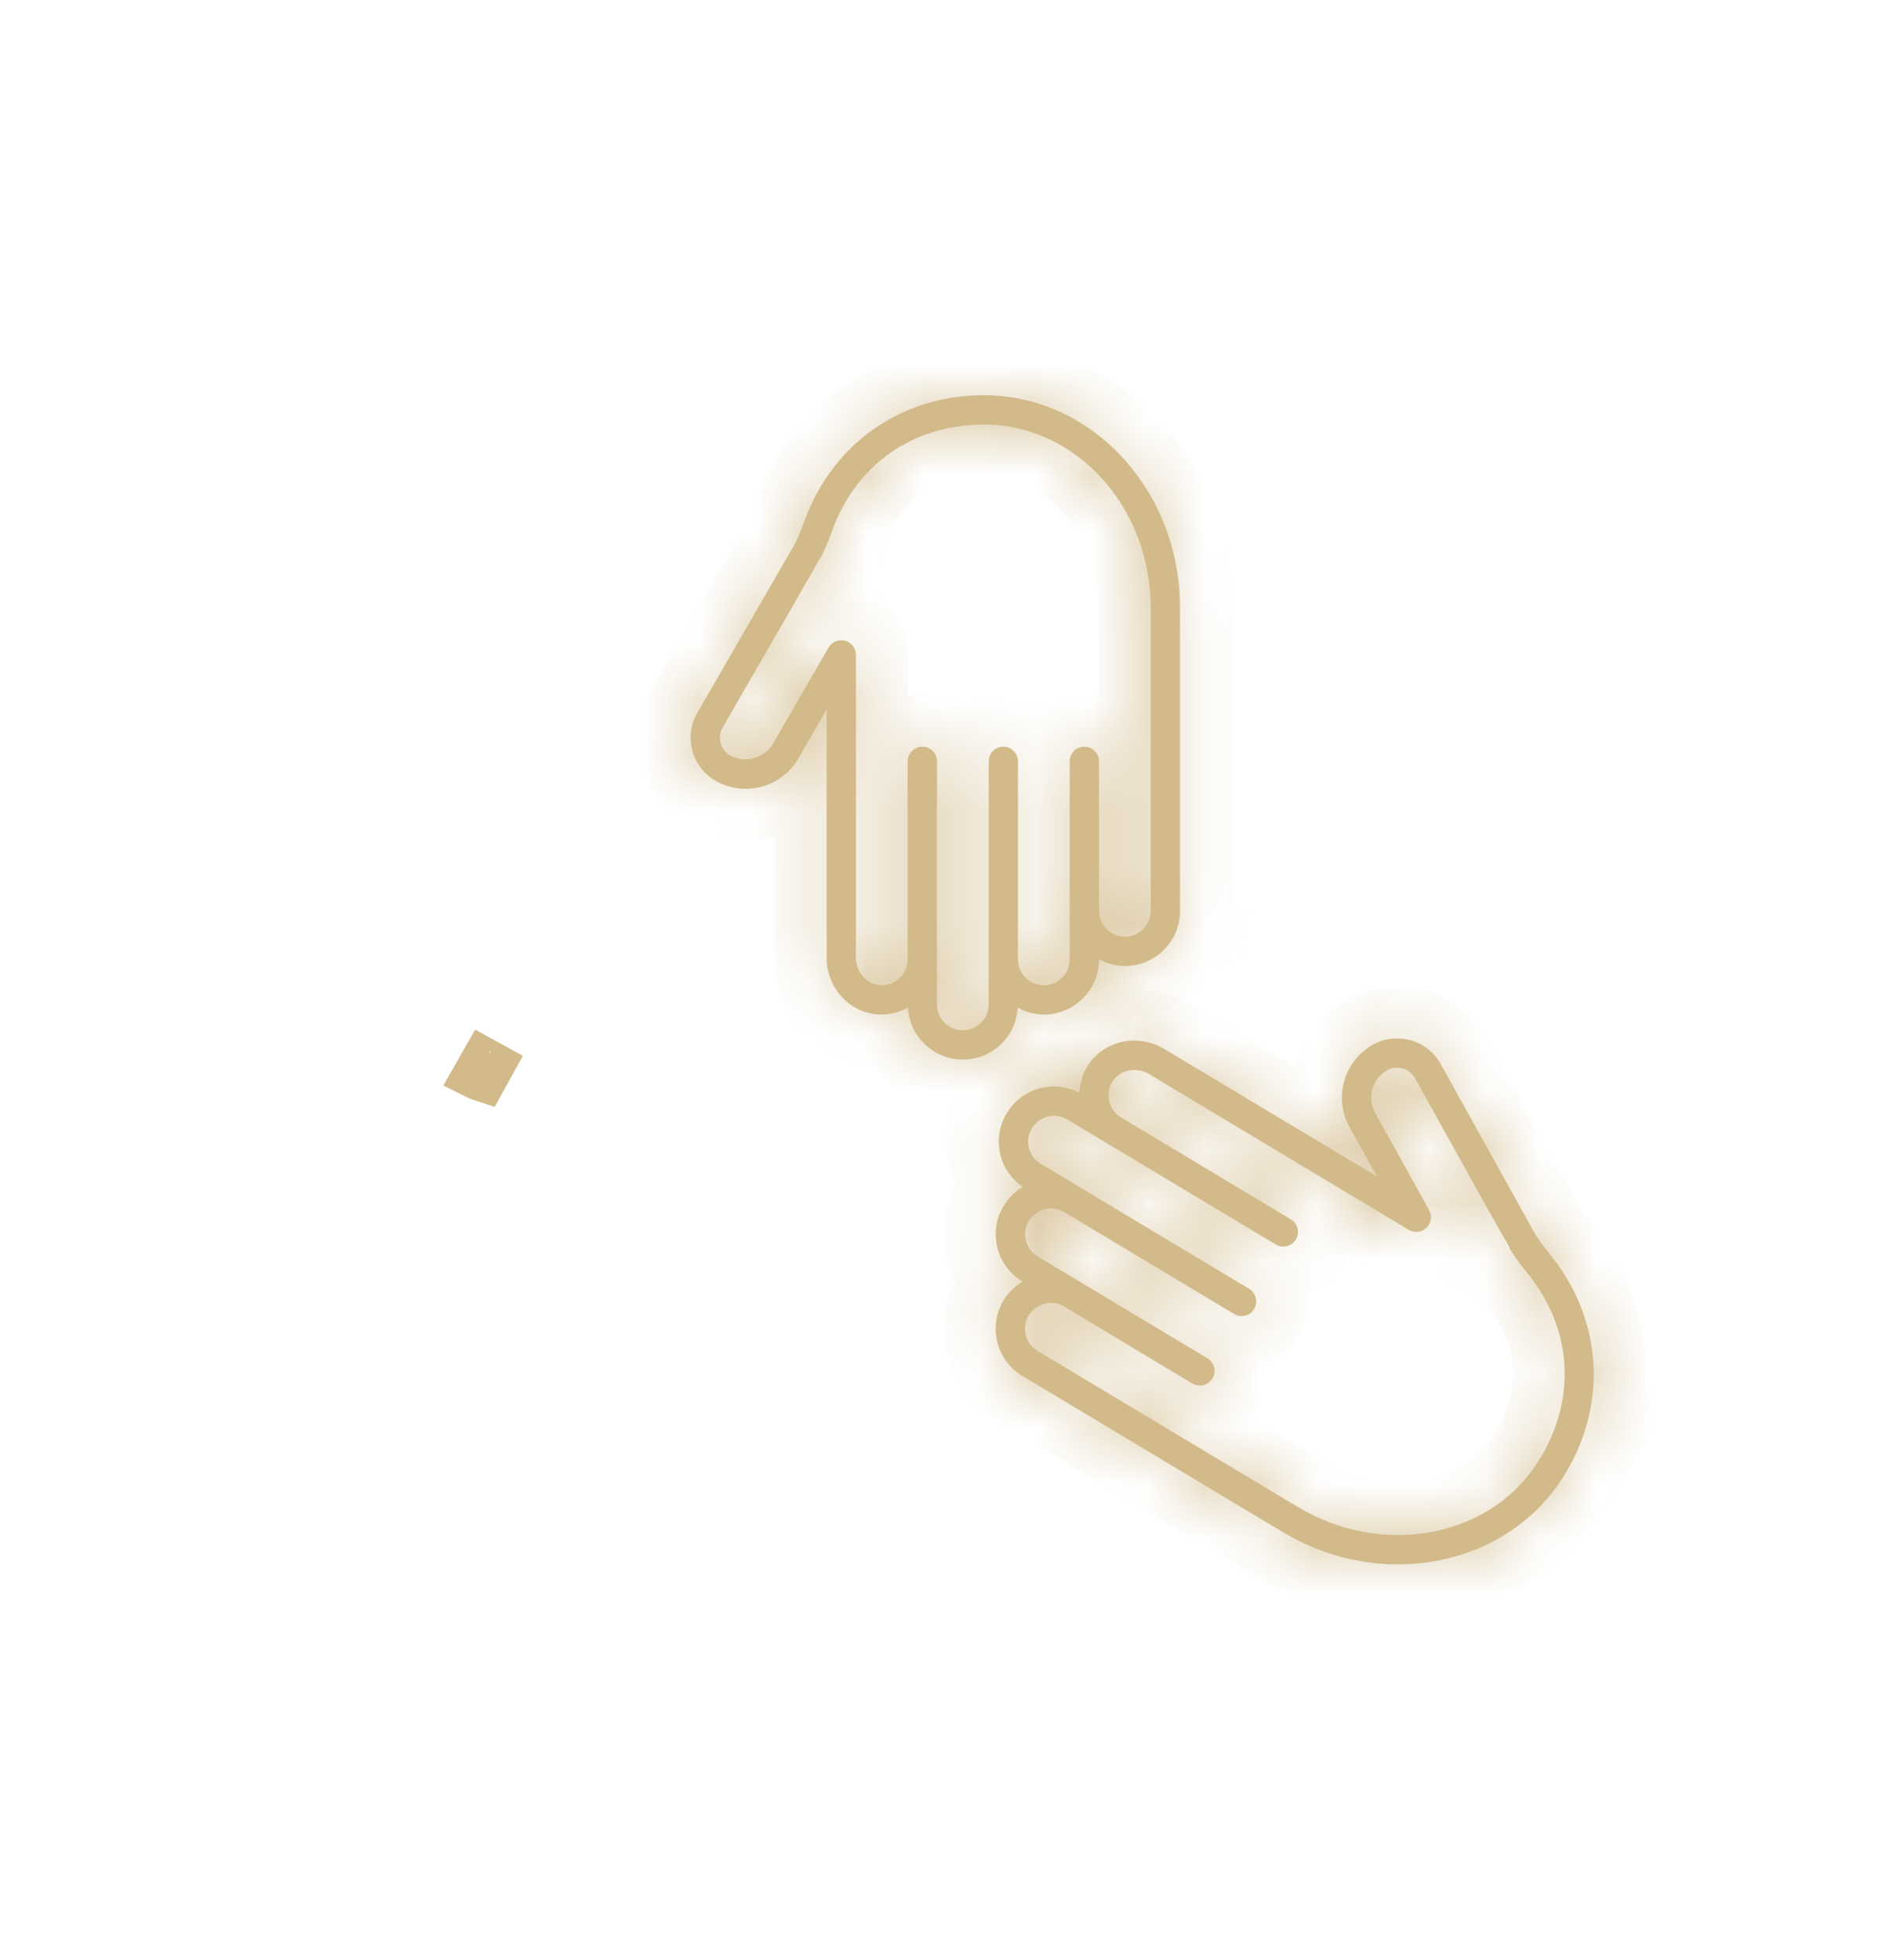 <svg width="34" height="35" viewBox="0 0 34 35" fill="none" xmlns="http://www.w3.org/2000/svg">
<mask id="path-1-inside-1_1083_235" fill="white">
<path d="M20.087 17.253C19.919 17.253 19.763 17.207 19.625 17.133V17.134C19.625 17.398 19.523 17.646 19.337 17.831C19.151 18.017 18.903 18.12 18.64 18.12C18.47 18.12 18.312 18.073 18.172 17.996C18.158 18.238 18.062 18.463 17.89 18.635C17.704 18.821 17.456 18.924 17.193 18.924C16.669 18.924 16.244 18.512 16.213 17.996C16.051 18.084 15.868 18.13 15.679 18.118C15.164 18.084 14.761 17.639 14.761 17.104V12.672L14.256 13.547C14.064 13.881 13.704 14.089 13.317 14.089C13.128 14.089 12.942 14.039 12.776 13.945C12.571 13.825 12.424 13.634 12.363 13.405C12.301 13.176 12.333 12.936 12.452 12.731C12.452 12.731 14.103 9.872 14.204 9.697C14.216 9.67 14.25 9.594 14.279 9.528C14.306 9.466 14.33 9.402 14.353 9.338C14.851 7.932 16.084 7.059 17.57 7.059C19.501 7.059 21.072 8.762 21.072 10.856L21.072 16.267C21.072 16.531 20.97 16.778 20.784 16.964C20.598 17.15 20.35 17.253 20.087 17.253L20.087 17.253ZM17.57 7.583C16.293 7.583 15.274 8.304 14.846 9.513C14.819 9.59 14.79 9.666 14.757 9.741C14.661 9.958 14.661 9.958 14.633 9.989L14.63 9.986C14.495 10.24 14.095 10.934 12.905 12.993C12.856 13.078 12.843 13.176 12.868 13.269C12.893 13.363 12.954 13.442 13.038 13.491C13.298 13.64 13.654 13.544 13.802 13.285L14.796 11.565C14.855 11.463 14.975 11.412 15.09 11.443C15.205 11.474 15.284 11.578 15.284 11.696V17.104C15.284 17.36 15.477 17.58 15.714 17.595C15.85 17.602 15.977 17.557 16.073 17.461C16.16 17.374 16.208 17.259 16.208 17.135V13.598C16.208 13.453 16.325 13.336 16.47 13.336C16.614 13.336 16.732 13.453 16.732 13.598L16.731 17.939C16.731 18.193 16.938 18.4 17.193 18.4C17.317 18.4 17.433 18.352 17.52 18.266C17.607 18.178 17.655 18.062 17.655 17.939V13.598C17.655 13.453 17.772 13.336 17.916 13.336C18.061 13.336 18.178 13.453 18.178 13.598L18.178 17.094V17.135C18.178 17.389 18.385 17.596 18.64 17.596C18.764 17.596 18.879 17.548 18.967 17.461C19.054 17.374 19.102 17.258 19.102 17.135V13.598C19.102 13.453 19.219 13.336 19.364 13.336C19.508 13.336 19.625 13.453 19.625 13.598L19.625 16.267C19.625 16.522 19.832 16.729 20.087 16.729C20.21 16.729 20.326 16.681 20.413 16.594C20.5 16.507 20.548 16.391 20.548 16.267L20.548 10.856C20.548 9.051 19.212 7.583 17.57 7.583L17.57 7.583Z"/>
</mask>
<path d="M20.087 17.253C19.919 17.253 19.763 17.207 19.625 17.133V17.134C19.625 17.398 19.523 17.646 19.337 17.831C19.151 18.017 18.903 18.12 18.64 18.12C18.47 18.12 18.312 18.073 18.172 17.996C18.158 18.238 18.062 18.463 17.89 18.635C17.704 18.821 17.456 18.924 17.193 18.924C16.669 18.924 16.244 18.512 16.213 17.996C16.051 18.084 15.868 18.13 15.679 18.118C15.164 18.084 14.761 17.639 14.761 17.104V12.672L14.256 13.547C14.064 13.881 13.704 14.089 13.317 14.089C13.128 14.089 12.942 14.039 12.776 13.945C12.571 13.825 12.424 13.634 12.363 13.405C12.301 13.176 12.333 12.936 12.452 12.731C12.452 12.731 14.103 9.872 14.204 9.697C14.216 9.67 14.25 9.594 14.279 9.528C14.306 9.466 14.33 9.402 14.353 9.338C14.851 7.932 16.084 7.059 17.57 7.059C19.501 7.059 21.072 8.762 21.072 10.856L21.072 16.267C21.072 16.531 20.97 16.778 20.784 16.964C20.598 17.15 20.35 17.253 20.087 17.253L20.087 17.253ZM17.57 7.583C16.293 7.583 15.274 8.304 14.846 9.513C14.819 9.59 14.79 9.666 14.757 9.741C14.661 9.958 14.661 9.958 14.633 9.989L14.63 9.986C14.495 10.24 14.095 10.934 12.905 12.993C12.856 13.078 12.843 13.176 12.868 13.269C12.893 13.363 12.954 13.442 13.038 13.491C13.298 13.64 13.654 13.544 13.802 13.285L14.796 11.565C14.855 11.463 14.975 11.412 15.09 11.443C15.205 11.474 15.284 11.578 15.284 11.696V17.104C15.284 17.36 15.477 17.58 15.714 17.595C15.85 17.602 15.977 17.557 16.073 17.461C16.16 17.374 16.208 17.259 16.208 17.135V13.598C16.208 13.453 16.325 13.336 16.47 13.336C16.614 13.336 16.732 13.453 16.732 13.598L16.731 17.939C16.731 18.193 16.938 18.4 17.193 18.4C17.317 18.4 17.433 18.352 17.52 18.266C17.607 18.178 17.655 18.062 17.655 17.939V13.598C17.655 13.453 17.772 13.336 17.916 13.336C18.061 13.336 18.178 13.453 18.178 13.598L18.178 17.094V17.135C18.178 17.389 18.385 17.596 18.64 17.596C18.764 17.596 18.879 17.548 18.967 17.461C19.054 17.374 19.102 17.258 19.102 17.135V13.598C19.102 13.453 19.219 13.336 19.364 13.336C19.508 13.336 19.625 13.453 19.625 13.598L19.625 16.267C19.625 16.522 19.832 16.729 20.087 16.729C20.21 16.729 20.326 16.681 20.413 16.594C20.5 16.507 20.548 16.391 20.548 16.267L20.548 10.856C20.548 9.051 19.212 7.583 17.57 7.583L17.57 7.583Z" fill="#D2BA8A"/>
<path d="M20.087 17.253V16.325H23.366L20.573 18.043L20.087 17.253ZM19.625 17.133H18.697V15.582L20.064 16.315L19.625 17.133ZM19.337 17.831L18.68 17.175L18.681 17.174L19.337 17.831ZM18.172 17.996L17.246 17.942L17.331 16.482L18.616 17.181L18.172 17.996ZM17.89 18.635L18.547 19.291L18.546 19.292L17.89 18.635ZM16.213 17.996L15.772 17.18L17.053 16.487L17.14 17.941L16.213 17.996ZM15.679 18.118L15.62 19.044L15.618 19.044L15.679 18.118ZM14.761 12.672L13.957 12.209L15.689 9.208V12.672H14.761ZM14.256 13.547L13.451 13.084L13.452 13.083L14.256 13.547ZM12.776 13.945L12.315 14.75L12.311 14.748L12.776 13.945ZM12.363 13.405L13.259 13.164L13.259 13.165L12.363 13.405ZM12.452 12.731L11.649 12.266L11.917 11.803H12.452V12.731ZM14.204 9.697L15.049 10.08L15.03 10.12L15.009 10.158L14.204 9.697ZM14.279 9.528L13.431 9.151L13.431 9.151L14.279 9.528ZM14.353 9.338L15.228 9.648L15.228 9.648L14.353 9.338ZM21.072 10.856L20.144 10.856V10.856H21.072ZM21.072 16.267L22 16.267V16.267H21.072ZM20.784 16.964L21.441 17.62L21.44 17.62L20.784 16.964ZM20.087 17.253V18.181H16.808L19.6 16.462L20.087 17.253ZM17.57 7.583V6.654H18.801L18.463 7.838L17.57 7.583ZM14.846 9.513L15.721 9.823L15.72 9.825L14.846 9.513ZM14.757 9.741L15.605 10.118L15.605 10.119L14.757 9.741ZM14.633 9.989L15.332 10.6L14.725 11.294L14.027 10.691L14.633 9.989ZM14.63 9.986L13.81 9.551L14.355 8.522L15.236 9.283L14.63 9.986ZM12.905 12.993L13.709 13.457L13.708 13.458L12.905 12.993ZM12.868 13.269L11.972 13.511L11.971 13.508L12.868 13.269ZM13.038 13.491L12.575 14.295L12.574 14.294L13.038 13.491ZM13.802 13.285L12.997 12.823L12.999 12.821L13.802 13.285ZM14.796 11.565L13.992 11.101L13.993 11.1L14.796 11.565ZM15.09 11.443L14.85 12.34L14.848 12.339L15.09 11.443ZM15.714 17.595L15.665 18.522L15.653 18.521L15.714 17.595ZM16.073 17.461L16.729 18.118L16.729 18.118L16.073 17.461ZM16.732 13.598H17.66V13.598L16.732 13.598ZM16.731 17.939H15.803V17.939L16.731 17.939ZM17.52 18.266L18.177 18.921L18.175 18.922L17.52 18.266ZM18.178 13.598H19.107V13.598L18.178 13.598ZM18.178 17.094H17.25V17.094L18.178 17.094ZM18.967 17.461L19.622 18.118L19.622 18.118L18.967 17.461ZM19.625 13.598H20.554V13.598L19.625 13.598ZM19.625 16.267H18.697V16.267L19.625 16.267ZM20.413 16.594L21.069 17.251L21.069 17.251L20.413 16.594ZM20.548 16.267H19.62V16.267L20.548 16.267ZM20.548 10.856H21.476V10.856L20.548 10.856ZM17.57 7.583V8.511H16.34L16.678 7.328L17.57 7.583ZM20.087 18.181C19.745 18.181 19.44 18.086 19.187 17.95L20.064 16.315C20.076 16.321 20.083 16.323 20.086 16.324C20.089 16.325 20.089 16.325 20.087 16.325V18.181ZM20.553 17.133V17.134H18.697V17.133H20.553ZM20.553 17.134C20.553 17.644 20.354 18.128 19.992 18.488L18.681 17.174C18.688 17.168 18.691 17.162 18.693 17.157C18.695 17.153 18.697 17.145 18.697 17.134H20.553ZM19.993 18.488C19.633 18.848 19.149 19.048 18.64 19.048V17.192C18.651 17.192 18.657 17.19 18.662 17.188C18.667 17.186 18.673 17.182 18.68 17.175L19.993 18.488ZM18.64 19.048C18.294 19.048 17.985 18.951 17.729 18.811L18.616 17.181C18.628 17.188 18.636 17.191 18.639 17.191C18.642 17.192 18.642 17.192 18.64 17.192V19.048ZM19.099 18.051C19.072 18.507 18.887 18.951 18.547 19.291L17.233 17.979C17.237 17.976 17.239 17.973 17.24 17.969C17.242 17.965 17.245 17.956 17.246 17.942L19.099 18.051ZM18.546 19.292C18.186 19.652 17.702 19.852 17.193 19.852V17.996C17.204 17.996 17.211 17.994 17.215 17.992C17.22 17.99 17.226 17.986 17.234 17.979L18.546 19.292ZM17.193 19.852C16.168 19.852 15.346 19.048 15.287 18.051L17.14 17.941C17.141 17.957 17.147 17.971 17.159 17.982C17.164 17.987 17.17 17.991 17.175 17.992C17.179 17.994 17.185 17.996 17.193 17.996V19.852ZM16.655 18.813C16.355 18.975 15.999 19.068 15.62 19.044L15.739 17.191C15.739 17.191 15.741 17.192 15.746 17.191C15.751 17.189 15.76 17.186 15.772 17.18L16.655 18.813ZM15.618 19.044C14.588 18.976 13.833 18.1 13.833 17.104H15.689C15.689 17.136 15.7 17.16 15.714 17.175C15.728 17.191 15.738 17.191 15.74 17.192L15.618 19.044ZM13.833 17.104V12.672H15.689V17.104H13.833ZM15.565 13.136L15.06 14.011L13.452 13.083L13.957 12.209L15.565 13.136ZM15.061 14.009C14.702 14.633 14.035 15.017 13.317 15.017V13.161C13.374 13.161 13.426 13.129 13.451 13.084L15.061 14.009ZM13.317 15.017C12.966 15.017 12.62 14.925 12.315 14.75L13.238 13.139C13.263 13.154 13.29 13.161 13.317 13.161V15.017ZM12.311 14.748C11.894 14.506 11.591 14.113 11.466 13.645L13.259 13.165C13.258 13.162 13.256 13.157 13.252 13.151C13.247 13.145 13.243 13.142 13.242 13.142L12.311 14.748ZM11.466 13.646C11.341 13.178 11.406 12.684 11.649 12.266L13.255 13.196C13.256 13.194 13.258 13.188 13.259 13.181C13.261 13.174 13.26 13.168 13.259 13.164L11.466 13.646ZM12.452 11.803C11.996 11.922 11.656 12.254 11.653 12.258C11.652 12.259 11.651 12.262 11.651 12.262C11.65 12.263 11.65 12.264 11.65 12.264C11.65 12.264 11.65 12.264 11.65 12.264C11.649 12.264 11.649 12.264 11.65 12.264C11.65 12.263 11.652 12.261 11.653 12.258C11.656 12.253 11.661 12.245 11.667 12.235C11.679 12.214 11.697 12.183 11.719 12.144C11.765 12.065 11.829 11.953 11.908 11.817C12.064 11.547 12.274 11.184 12.486 10.816C12.912 10.078 13.349 9.321 13.398 9.235L15.009 10.158C14.957 10.248 14.518 11.008 14.094 11.744C13.881 12.112 13.671 12.475 13.515 12.746C13.437 12.881 13.372 12.993 13.327 13.072C13.304 13.111 13.286 13.142 13.274 13.163C13.268 13.174 13.263 13.182 13.26 13.187C13.258 13.19 13.257 13.193 13.256 13.194C13.256 13.195 13.255 13.196 13.255 13.197C13.254 13.197 13.254 13.198 13.253 13.199C13.252 13.2 13.251 13.202 13.25 13.204C13.248 13.208 12.907 13.54 12.452 13.659V11.803ZM13.358 9.313C13.368 9.291 13.401 9.218 13.431 9.151L15.127 9.905C15.098 9.969 15.062 10.05 15.049 10.08L13.358 9.313ZM13.431 9.151C13.444 9.122 13.458 9.085 13.478 9.028L15.228 9.648C15.202 9.719 15.169 9.81 15.127 9.905L13.431 9.151ZM13.478 9.028C14.107 7.253 15.689 6.131 17.57 6.131V7.987C16.478 7.987 15.595 8.611 15.228 9.648L13.478 9.028ZM17.57 6.131C20.083 6.131 22 8.322 22 10.856H20.144C20.144 9.203 18.919 7.987 17.57 7.987V6.131ZM22 10.856L22 16.267L20.144 16.267L20.144 10.856L22 10.856ZM22 16.267C22 16.776 21.8 17.26 21.441 17.62L20.127 16.309C20.134 16.301 20.138 16.295 20.14 16.29C20.142 16.285 20.144 16.278 20.144 16.267H22ZM21.44 17.62C21.08 17.981 20.596 18.181 20.087 18.181V16.325C20.098 16.325 20.105 16.323 20.109 16.321C20.114 16.319 20.12 16.315 20.127 16.308L21.44 17.62ZM19.6 16.462L19.6 16.462L20.573 18.043L20.573 18.043L19.6 16.462ZM17.57 8.511C16.688 8.511 16.019 8.983 15.721 9.823L13.972 9.203C14.53 7.626 15.898 6.654 17.57 6.654V8.511ZM15.72 9.825C15.691 9.907 15.653 10.011 15.605 10.118L13.909 9.364C13.928 9.322 13.947 9.272 13.972 9.201L15.72 9.825ZM15.605 10.119C15.562 10.214 15.527 10.295 15.499 10.349C15.482 10.383 15.455 10.435 15.415 10.493C15.375 10.552 15.335 10.596 15.332 10.6L13.934 9.378C13.937 9.376 13.936 9.377 13.935 9.378C13.933 9.379 13.93 9.384 13.925 9.389C13.92 9.395 13.914 9.403 13.907 9.412C13.9 9.422 13.893 9.431 13.886 9.442C13.871 9.463 13.86 9.481 13.852 9.495C13.845 9.509 13.84 9.518 13.839 9.52C13.838 9.522 13.839 9.521 13.842 9.514C13.845 9.507 13.849 9.498 13.855 9.484C13.861 9.47 13.869 9.454 13.878 9.434C13.887 9.414 13.897 9.39 13.909 9.363L15.605 10.119ZM14.027 10.691L14.023 10.688L15.236 9.283L15.24 9.286L14.027 10.691ZM15.45 10.42C15.305 10.694 14.89 11.412 13.709 13.457L12.101 12.529C13.299 10.455 13.685 9.786 13.81 9.551L15.45 10.42ZM13.708 13.458C13.783 13.329 13.803 13.175 13.765 13.031L11.971 13.508C11.883 13.176 11.93 12.825 12.102 12.528L13.708 13.458ZM13.764 13.028C13.726 12.886 13.632 12.762 13.502 12.687L12.574 14.294C12.275 14.122 12.061 13.84 11.972 13.511L13.764 13.028ZM13.5 12.686C13.394 12.625 13.292 12.626 13.221 12.645C13.15 12.664 13.059 12.715 12.997 12.823L14.607 13.747C14.203 14.452 13.278 14.699 12.575 14.295L13.5 12.686ZM12.999 12.821L13.992 11.101L15.6 12.029L14.606 13.749L12.999 12.821ZM13.993 11.1C14.261 10.637 14.808 10.405 15.333 10.547L14.848 12.339C15.143 12.419 15.45 12.288 15.599 12.03L13.993 11.1ZM15.331 10.547C15.851 10.686 16.212 11.158 16.212 11.696H14.356C14.356 11.997 14.559 12.262 14.85 12.34L15.331 10.547ZM16.212 11.696V17.104H14.356V11.696H16.212ZM16.212 17.104C16.212 16.998 16.173 16.902 16.109 16.829C16.045 16.755 15.931 16.68 15.774 16.669L15.653 18.521C14.871 18.47 14.356 17.789 14.356 17.104H16.212ZM15.763 16.669C15.653 16.663 15.519 16.703 15.417 16.805L16.729 18.118C16.436 18.411 16.047 18.542 15.665 18.522L15.763 16.669ZM15.417 16.805C15.329 16.893 15.28 17.014 15.28 17.135H17.136C17.136 17.503 16.991 17.856 16.729 18.118L15.417 16.805ZM15.28 17.135V13.598H17.136V17.135H15.28ZM15.28 13.598C15.28 12.941 15.812 12.408 16.47 12.408V14.264C16.837 14.264 17.136 13.966 17.136 13.598H15.28ZM16.47 12.408C17.126 12.408 17.66 12.94 17.66 13.598H15.803C15.803 13.966 16.102 14.264 16.47 14.264V12.408ZM17.66 13.598L17.659 17.939L15.803 17.939L15.803 13.598L17.66 13.598ZM17.659 17.939C17.659 17.681 17.451 17.472 17.193 17.472V19.328C16.426 19.328 15.803 18.706 15.803 17.939H17.659ZM17.193 17.472C17.072 17.472 16.952 17.521 16.864 17.609L18.175 18.922C17.913 19.184 17.561 19.328 17.193 19.328V17.472ZM16.863 17.61C16.775 17.698 16.727 17.818 16.727 17.939H18.583C18.583 18.307 18.438 18.659 18.177 18.921L16.863 17.61ZM16.727 17.939V13.598H18.583V17.939H16.727ZM16.727 13.598C16.727 12.941 17.259 12.408 17.916 12.408V14.264C18.285 14.264 18.583 13.965 18.583 13.598H16.727ZM17.916 12.408C18.573 12.408 19.107 12.94 19.107 13.598H17.25C17.25 13.966 17.549 14.264 17.916 14.264V12.408ZM19.107 13.598L19.106 17.094L17.25 17.094L17.25 13.598L19.107 13.598ZM19.106 17.094V17.135H17.25V17.094H19.106ZM19.106 17.135C19.106 16.876 18.898 16.668 18.64 16.668V18.524C17.873 18.524 17.25 17.902 17.25 17.135H19.106ZM18.64 16.668C18.517 16.668 18.397 16.718 18.312 16.803L19.622 18.118C19.361 18.378 19.01 18.524 18.64 18.524V16.668ZM18.311 16.804C18.222 16.893 18.174 17.014 18.174 17.135H20.03C20.03 17.503 19.885 17.856 19.622 18.118L18.311 16.804ZM18.174 17.135V13.598H20.03V17.135H18.174ZM18.174 13.598C18.174 12.941 18.706 12.408 19.364 12.408V14.264C19.732 14.264 20.03 13.965 20.03 13.598H18.174ZM19.364 12.408C20.02 12.408 20.554 12.94 20.554 13.598H18.697C18.697 13.966 18.996 14.264 19.364 14.264V12.408ZM20.554 13.598L20.553 16.267L18.697 16.267L18.697 13.598L20.554 13.598ZM20.553 16.267C20.553 16.01 20.345 15.801 20.087 15.801V17.657C19.319 17.657 18.697 17.034 18.697 16.267H20.553ZM20.087 15.801C19.965 15.801 19.845 15.85 19.758 15.938L21.069 17.251C20.808 17.512 20.456 17.657 20.087 17.657V15.801ZM19.757 15.938C19.669 16.026 19.62 16.147 19.62 16.267H21.476C21.476 16.635 21.332 16.988 21.069 17.251L19.757 15.938ZM19.62 16.267L19.62 10.856L21.476 10.856L21.476 16.267L19.62 16.267ZM19.62 10.856C19.62 9.479 18.619 8.511 17.57 8.511V6.655C19.806 6.655 21.476 8.623 21.476 10.856H19.62ZM16.678 7.328L16.678 7.328L18.463 7.838L18.463 7.838L16.678 7.328Z" fill="#D2BA8A" mask="url(#path-1-inside-1_1083_235)"/>
<path d="M8.706 19.041L8.655 19.013C8.642 19.035 8.608 19.097 8.557 19.189C8.575 19.198 8.593 19.206 8.612 19.212C8.643 19.156 8.674 19.099 8.706 19.041Z" fill="#D2BA8A" stroke="#D2BA8A" stroke-width="0.928"/>
<mask id="path-4-inside-2_1083_235" fill="white">
<path d="M27.957 26.311C27.473 27.117 26.678 27.668 25.718 27.864C24.767 28.058 23.766 27.88 22.9 27.36L18.259 24.576C18.033 24.441 17.873 24.226 17.809 23.97C17.746 23.715 17.786 23.45 17.921 23.225C18.005 23.084 18.124 22.972 18.261 22.89L18.26 22.89C18.034 22.754 17.874 22.539 17.811 22.284C17.747 22.029 17.786 21.764 17.922 21.538C18.009 21.392 18.129 21.279 18.265 21.198C18.067 21.062 17.924 20.864 17.866 20.629C17.802 20.374 17.841 20.109 17.977 19.884C18.112 19.658 18.327 19.498 18.582 19.434C18.662 19.414 18.743 19.404 18.823 19.404C18.98 19.405 19.134 19.445 19.276 19.519C19.285 19.335 19.339 19.155 19.447 19C19.741 18.576 20.33 18.459 20.789 18.734L24.589 21.013L24.099 20.131C23.911 19.794 23.918 19.379 24.117 19.046C24.214 18.885 24.353 18.75 24.519 18.657C24.655 18.582 24.803 18.546 24.948 18.546C25.261 18.546 25.565 18.711 25.726 19.003C26.29 20.019 27.353 21.933 27.428 22.067C27.444 22.09 27.492 22.159 27.533 22.218C27.572 22.273 27.615 22.326 27.658 22.379C28.607 23.529 28.722 25.036 27.957 26.311L27.957 26.311ZM27.254 22.713C27.202 22.65 27.151 22.585 27.104 22.519C26.963 22.318 26.959 22.313 26.948 22.26C26.783 21.986 26.379 21.259 25.268 19.258C25.171 19.082 24.949 19.018 24.773 19.115C24.686 19.164 24.616 19.231 24.566 19.316C24.463 19.488 24.459 19.702 24.556 19.877L25.52 21.613C25.578 21.717 25.558 21.846 25.473 21.929C25.388 22.011 25.258 22.026 25.156 21.965L20.519 19.183C20.3 19.052 20.012 19.103 19.877 19.298C19.799 19.41 19.775 19.544 19.807 19.675C19.837 19.794 19.912 19.895 20.018 19.959C20.018 19.959 20.018 19.959 20.019 19.959L23.051 21.778C23.175 21.853 23.215 22.014 23.141 22.138C23.066 22.262 22.906 22.302 22.781 22.227L19.059 19.994C18.953 19.931 18.829 19.912 18.71 19.942C18.59 19.972 18.489 20.047 18.426 20.153C18.362 20.259 18.344 20.383 18.373 20.502C18.403 20.622 18.478 20.723 18.584 20.786L19.308 21.221L22.306 23.019C22.43 23.094 22.47 23.255 22.396 23.379C22.322 23.503 22.161 23.543 22.037 23.468L19.004 21.649C18.786 21.518 18.502 21.589 18.371 21.807C18.307 21.913 18.289 22.037 18.318 22.157C18.348 22.276 18.423 22.377 18.529 22.441L19.273 22.887L21.562 24.26C21.686 24.335 21.726 24.495 21.651 24.619C21.577 24.743 21.416 24.784 21.292 24.709L19.003 23.336C18.897 23.272 18.773 23.254 18.654 23.284C18.534 23.314 18.433 23.388 18.37 23.494C18.306 23.6 18.288 23.724 18.317 23.844C18.347 23.963 18.422 24.064 18.528 24.128L23.169 26.911C23.922 27.363 24.79 27.52 25.613 27.352C26.428 27.185 27.1 26.72 27.507 26.041C28.165 24.946 28.07 23.701 27.255 22.713L27.254 22.713Z"/>
</mask>
<path d="M27.957 26.311C27.473 27.117 26.678 27.668 25.718 27.864C24.767 28.058 23.766 27.88 22.9 27.36L18.259 24.576C18.033 24.441 17.873 24.226 17.809 23.97C17.746 23.715 17.786 23.45 17.921 23.225C18.005 23.084 18.124 22.972 18.261 22.89L18.26 22.89C18.034 22.754 17.874 22.539 17.811 22.284C17.747 22.029 17.786 21.764 17.922 21.538C18.009 21.392 18.129 21.279 18.265 21.198C18.067 21.062 17.924 20.864 17.866 20.629C17.802 20.374 17.841 20.109 17.977 19.884C18.112 19.658 18.327 19.498 18.582 19.434C18.662 19.414 18.743 19.404 18.823 19.404C18.98 19.405 19.134 19.445 19.276 19.519C19.285 19.335 19.339 19.155 19.447 19C19.741 18.576 20.33 18.459 20.789 18.734L24.589 21.013L24.099 20.131C23.911 19.794 23.918 19.379 24.117 19.046C24.214 18.885 24.353 18.75 24.519 18.657C24.655 18.582 24.803 18.546 24.948 18.546C25.261 18.546 25.565 18.711 25.726 19.003C26.29 20.019 27.353 21.933 27.428 22.067C27.444 22.09 27.492 22.159 27.533 22.218C27.572 22.273 27.615 22.326 27.658 22.379C28.607 23.529 28.722 25.036 27.957 26.311L27.957 26.311ZM27.254 22.713C27.202 22.65 27.151 22.585 27.104 22.519C26.963 22.318 26.959 22.313 26.948 22.26C26.783 21.986 26.379 21.259 25.268 19.258C25.171 19.082 24.949 19.018 24.773 19.115C24.686 19.164 24.616 19.231 24.566 19.316C24.463 19.488 24.459 19.702 24.556 19.877L25.52 21.613C25.578 21.717 25.558 21.846 25.473 21.929C25.388 22.011 25.258 22.026 25.156 21.965L20.519 19.183C20.3 19.052 20.012 19.103 19.877 19.298C19.799 19.41 19.775 19.544 19.807 19.675C19.837 19.794 19.912 19.895 20.018 19.959C20.018 19.959 20.018 19.959 20.019 19.959L23.051 21.778C23.175 21.853 23.215 22.014 23.141 22.138C23.066 22.262 22.906 22.302 22.781 22.227L19.059 19.994C18.953 19.931 18.829 19.912 18.71 19.942C18.59 19.972 18.489 20.047 18.426 20.153C18.362 20.259 18.344 20.383 18.373 20.502C18.403 20.622 18.478 20.723 18.584 20.786L19.308 21.221L22.306 23.019C22.43 23.094 22.47 23.255 22.396 23.379C22.322 23.503 22.161 23.543 22.037 23.468L19.004 21.649C18.786 21.518 18.502 21.589 18.371 21.807C18.307 21.913 18.289 22.037 18.318 22.157C18.348 22.276 18.423 22.377 18.529 22.441L19.273 22.887L21.562 24.26C21.686 24.335 21.726 24.495 21.651 24.619C21.577 24.743 21.416 24.784 21.292 24.709L19.003 23.336C18.897 23.272 18.773 23.254 18.654 23.284C18.534 23.314 18.433 23.388 18.37 23.494C18.306 23.6 18.288 23.724 18.317 23.844C18.347 23.963 18.422 24.064 18.528 24.128L23.169 26.911C23.922 27.363 24.79 27.52 25.613 27.352C26.428 27.185 27.1 26.72 27.507 26.041C28.165 24.946 28.07 23.701 27.255 22.713L27.254 22.713Z" fill="#D2BA8A"/>
<path d="M27.957 26.311L27.657 25.432L30.056 24.614L28.753 26.788L27.957 26.311ZM25.718 27.864L25.904 28.774L25.904 28.774L25.718 27.864ZM22.9 27.36L22.422 28.156L22.422 28.156L22.9 27.36ZM18.259 24.576L18.736 23.78L18.736 23.78L18.259 24.576ZM17.809 23.97L16.909 24.195L16.909 24.194L17.809 23.97ZM17.921 23.225L18.717 23.701L18.717 23.702L17.921 23.225ZM18.261 22.89L18.753 22.103L20.04 22.907L18.738 23.687L18.261 22.89ZM18.26 22.89L18.737 22.094L18.744 22.098L18.752 22.102L18.26 22.89ZM17.811 22.284L18.711 22.058L18.711 22.059L17.811 22.284ZM17.922 21.538L17.126 21.06L17.126 21.059L17.922 21.538ZM18.265 21.198L18.791 20.434L19.99 21.258L18.737 21.998L18.265 21.198ZM17.866 20.629L18.766 20.404L18.766 20.404L17.866 20.629ZM17.977 19.884L18.773 20.36L18.773 20.361L17.977 19.884ZM18.582 19.434L18.808 20.334L18.808 20.335L18.582 19.434ZM18.823 19.404V18.476L18.824 18.476L18.823 19.404ZM19.276 19.519L20.203 19.562L20.134 21.015L18.846 20.341L19.276 19.519ZM19.447 19L20.209 19.529L20.209 19.529L19.447 19ZM20.789 18.734L20.311 19.53L20.311 19.53L20.789 18.734ZM24.589 21.013L25.4 20.563L27.081 23.591L24.111 21.809L24.589 21.013ZM24.099 20.131L24.909 19.679L24.91 19.681L24.099 20.131ZM24.117 19.046L23.321 18.569L23.321 18.569L24.117 19.046ZM24.519 18.657L24.065 17.848L24.069 17.845L24.519 18.657ZM24.948 18.546V17.618L24.949 17.618L24.948 18.546ZM25.726 19.003L24.915 19.454L24.914 19.453L25.726 19.003ZM27.428 22.067L26.663 22.593L26.639 22.558L26.618 22.52L27.428 22.067ZM27.533 22.218L26.774 22.753L26.774 22.752L27.533 22.218ZM27.658 22.379L28.373 21.787L28.374 21.789L27.658 22.379ZM27.957 26.311L28.256 27.189L25.856 28.007L27.161 25.833L27.957 26.311ZM27.254 22.713L27.346 23.637L26.854 23.686L26.539 23.304L27.254 22.713ZM27.104 22.519L27.863 21.984L27.864 21.986L27.104 22.519ZM26.948 22.26L27.743 21.78L27.826 21.918L27.858 22.076L26.948 22.26ZM25.268 19.258L24.457 19.708L24.456 19.708L25.268 19.258ZM24.773 19.115L24.32 18.305L24.324 18.303L24.773 19.115ZM24.566 19.316L25.362 19.794L25.362 19.794L24.566 19.316ZM24.556 19.877L25.366 19.424L25.367 19.426L24.556 19.877ZM25.52 21.613L24.709 22.064L24.709 22.064L25.52 21.613ZM25.473 21.929L24.827 21.263L24.828 21.262L25.473 21.929ZM25.156 21.965L24.682 22.762L24.679 22.761L25.156 21.965ZM20.519 19.183L20.996 18.387L20.997 18.387L20.519 19.183ZM19.877 19.298L20.64 19.827L20.64 19.827L19.877 19.298ZM19.807 19.675L18.907 19.9L18.906 19.899L19.807 19.675ZM20.018 19.959L19.603 20.789L19.571 20.773L19.541 20.755L20.018 19.959ZM20.019 19.959L20.434 19.129L20.466 19.145L20.496 19.163L20.019 19.959ZM23.051 21.778L23.528 20.983L23.529 20.983L23.051 21.778ZM23.141 22.138L23.937 22.615L23.936 22.616L23.141 22.138ZM22.781 22.227L23.259 21.431L23.259 21.432L22.781 22.227ZM19.059 19.994L19.536 19.198L19.536 19.198L19.059 19.994ZM18.71 19.942L18.936 20.843L18.934 20.843L18.71 19.942ZM18.426 20.153L19.222 20.63L19.221 20.631L18.426 20.153ZM18.373 20.502L17.473 20.727L17.472 20.725L18.373 20.502ZM18.584 20.786L18.107 21.582L18.106 21.582L18.584 20.786ZM19.308 21.221L19.786 20.425L19.786 20.425L19.308 21.221ZM22.306 23.019L22.784 22.224L22.784 22.224L22.306 23.019ZM22.396 23.379L23.192 23.856L23.191 23.857L22.396 23.379ZM22.037 23.468L21.56 24.265L21.559 24.264L22.037 23.468ZM19.004 21.649L18.526 22.445L18.526 22.444L19.004 21.649ZM18.371 21.807L19.166 22.285L19.166 22.285L18.371 21.807ZM18.318 22.157L17.418 22.382L17.417 22.38L18.318 22.157ZM18.529 22.441L18.052 23.236L18.051 23.236L18.529 22.441ZM19.273 22.887L19.75 22.091L19.75 22.091L19.273 22.887ZM21.562 24.26L22.039 23.464L22.04 23.465L21.562 24.26ZM21.651 24.619L22.447 25.097L22.447 25.098L21.651 24.619ZM21.292 24.709L21.77 23.913L21.77 23.914L21.292 24.709ZM19.003 23.336L19.48 22.54L19.48 22.54L19.003 23.336ZM18.654 23.284L18.428 22.383L18.428 22.383L18.654 23.284ZM18.37 23.494L17.573 23.017L17.574 23.017L18.37 23.494ZM18.317 23.844L17.417 24.069L17.416 24.067L18.317 23.844ZM18.528 24.128L18.051 24.923L18.05 24.923L18.528 24.128ZM23.169 26.911L23.646 26.116L23.646 26.116L23.169 26.911ZM25.613 27.352L25.799 28.261L25.799 28.261L25.613 27.352ZM27.507 26.041L26.711 25.564L26.712 25.564L27.507 26.041ZM27.255 22.713L27.163 21.79L27.655 21.74L27.97 22.122L27.255 22.713ZM28.753 26.788C28.129 27.828 27.107 28.528 25.904 28.774L25.533 26.955C26.25 26.809 26.818 26.406 27.161 25.833L28.753 26.788ZM25.904 28.774C24.715 29.016 23.479 28.79 22.422 28.156L23.377 26.564C24.053 26.97 24.818 27.101 25.533 26.955L25.904 28.774ZM22.422 28.156L17.782 25.372L18.736 23.78L23.377 26.564L22.422 28.156ZM17.782 25.372C17.345 25.11 17.033 24.69 16.909 24.195L18.71 23.745C18.712 23.755 18.716 23.761 18.719 23.765C18.722 23.77 18.727 23.775 18.736 23.78L17.782 25.372ZM16.909 24.194C16.786 23.7 16.864 23.183 17.125 22.747L18.717 23.702C18.711 23.711 18.709 23.718 18.709 23.724C18.708 23.729 18.708 23.736 18.71 23.746L16.909 24.194ZM17.125 22.748C17.297 22.46 17.532 22.245 17.784 22.094L18.738 23.687C18.726 23.693 18.72 23.699 18.718 23.701C18.716 23.703 18.716 23.703 18.717 23.701L17.125 22.748ZM17.769 23.677L17.768 23.677L18.752 22.102L18.753 22.103L17.769 23.677ZM17.782 23.685C17.346 23.424 17.034 23.003 16.91 22.508L18.711 22.059C18.713 22.069 18.717 22.075 18.72 22.079C18.723 22.083 18.728 22.088 18.737 22.094L17.782 23.685ZM16.91 22.509C16.786 22.014 16.864 21.496 17.126 21.06L18.718 22.015C18.712 22.024 18.71 22.031 18.709 22.037C18.709 22.042 18.709 22.049 18.711 22.058L16.91 22.509ZM17.126 21.059C17.298 20.774 17.532 20.553 17.793 20.399L18.737 21.998C18.731 22.001 18.727 22.005 18.724 22.007C18.721 22.01 18.719 22.012 18.717 22.016L17.126 21.059ZM17.739 21.963C17.364 21.705 17.081 21.32 16.965 20.854L18.766 20.404C18.767 20.409 18.768 20.412 18.771 20.415C18.773 20.419 18.779 20.426 18.791 20.434L17.739 21.963ZM16.965 20.855C16.841 20.36 16.919 19.842 17.181 19.406L18.773 20.361C18.767 20.37 18.765 20.377 18.764 20.382C18.764 20.387 18.763 20.394 18.766 20.404L16.965 20.855ZM17.181 19.407C17.442 18.969 17.863 18.657 18.358 18.534L18.808 20.335C18.798 20.337 18.791 20.341 18.787 20.344C18.783 20.347 18.778 20.352 18.773 20.36L17.181 19.407ZM18.357 18.534C18.51 18.495 18.667 18.476 18.823 18.476V20.332C18.819 20.332 18.814 20.333 18.808 20.334L18.357 18.534ZM18.824 18.476C19.139 18.477 19.44 18.557 19.706 18.696L18.846 20.341C18.837 20.336 18.831 20.334 18.827 20.333C18.824 20.332 18.822 20.332 18.822 20.332L18.824 18.476ZM18.349 19.475C18.365 19.137 18.467 18.785 18.684 18.471L20.209 19.529C20.212 19.525 20.204 19.533 20.203 19.562L18.349 19.475ZM18.684 18.471C19.272 17.623 20.411 17.425 21.266 17.938L20.311 19.53C20.284 19.514 20.258 19.511 20.237 19.515C20.216 19.519 20.211 19.527 20.209 19.529L18.684 18.471ZM21.266 17.938L25.066 20.218L24.111 21.809L20.311 19.53L21.266 17.938ZM23.777 21.464L23.288 20.582L24.91 19.681L25.4 20.563L23.777 21.464ZM23.288 20.583C22.938 19.955 22.952 19.185 23.321 18.569L24.913 19.524C24.884 19.572 24.884 19.634 24.909 19.679L23.288 20.583ZM23.321 18.569C23.502 18.267 23.759 18.019 24.065 17.848L24.973 19.467C24.946 19.482 24.926 19.502 24.913 19.524L23.321 18.569ZM24.069 17.845C24.347 17.692 24.65 17.618 24.948 17.618V19.474C24.951 19.474 24.955 19.474 24.959 19.473C24.963 19.472 24.966 19.471 24.968 19.469L24.069 17.845ZM24.949 17.618C25.583 17.619 26.206 17.953 26.538 18.554L24.914 19.453C24.916 19.456 24.918 19.459 24.922 19.462C24.925 19.466 24.928 19.468 24.931 19.47C24.936 19.473 24.942 19.474 24.948 19.474L24.949 17.618ZM26.538 18.553C27.102 19.57 28.164 21.482 28.238 21.614L26.618 22.52C26.542 22.385 25.478 20.468 24.915 19.454L26.538 18.553ZM28.193 21.541C28.206 21.56 28.252 21.626 28.292 21.684L26.774 22.752C26.732 22.692 26.682 22.62 26.663 22.593L28.193 21.541ZM28.292 21.683C28.311 21.71 28.336 21.742 28.373 21.787L26.944 22.972C26.893 22.911 26.834 22.837 26.774 22.753L28.292 21.683ZM28.374 21.789C29.572 23.241 29.721 25.175 28.753 26.788L27.161 25.833C27.723 24.897 27.642 23.818 26.942 22.97L28.374 21.789ZM27.657 25.432L27.657 25.432L28.256 27.189L28.256 27.189L27.657 25.432ZM26.539 23.304C26.48 23.233 26.411 23.147 26.345 23.052L27.864 21.986C27.891 22.024 27.924 22.067 27.97 22.122L26.539 23.304ZM26.346 23.054C26.287 22.971 26.225 22.883 26.183 22.814C26.155 22.768 26.118 22.7 26.086 22.614C26.055 22.531 26.042 22.459 26.039 22.444L27.858 22.076C27.86 22.087 27.851 22.036 27.829 21.975C27.805 21.911 27.78 21.867 27.772 21.854C27.768 21.848 27.767 21.846 27.769 21.85C27.772 21.854 27.777 21.862 27.785 21.874C27.803 21.899 27.827 21.933 27.863 21.984L26.346 23.054ZM26.154 22.74C25.977 22.447 25.559 21.695 24.457 19.708L26.079 18.807C27.198 20.822 27.589 21.525 27.743 21.78L26.154 22.74ZM24.456 19.708C24.607 19.979 24.949 20.078 25.222 19.927L24.324 18.303C24.95 17.957 25.735 18.185 26.08 18.807L24.456 19.708ZM25.226 19.925C25.281 19.895 25.329 19.848 25.362 19.794L23.77 18.839C23.904 18.615 24.092 18.433 24.32 18.305L25.226 19.925ZM25.362 19.794C25.428 19.683 25.433 19.543 25.366 19.424L23.746 20.329C23.485 19.862 23.497 19.293 23.77 18.839L25.362 19.794ZM25.367 19.426L26.331 21.163L24.709 22.064L23.744 20.327L25.367 19.426ZM26.331 21.163C26.593 21.633 26.506 22.221 26.119 22.596L24.828 21.262C24.611 21.472 24.562 21.801 24.709 22.064L26.331 21.163ZM26.12 22.595C25.729 22.974 25.139 23.034 24.682 22.762L25.631 21.167C25.378 21.017 25.047 21.049 24.827 21.263L26.12 22.595ZM24.679 22.761L20.042 19.979L20.997 18.387L25.634 21.169L24.679 22.761ZM20.042 19.979C20.132 20.033 20.235 20.049 20.331 20.032C20.427 20.015 20.55 19.956 20.64 19.827L19.114 18.77C19.561 18.125 20.41 18.036 20.996 18.387L20.042 19.979ZM20.64 19.827C20.712 19.722 20.741 19.583 20.708 19.451L18.906 19.899C18.809 19.506 18.886 19.099 19.114 18.77L20.64 19.827ZM20.707 19.45C20.677 19.328 20.599 19.225 20.495 19.163L19.541 20.755C19.225 20.566 18.997 20.261 18.907 19.9L20.707 19.45ZM20.433 19.129C20.517 19.171 20.579 19.217 20.618 19.25C20.637 19.267 20.652 19.281 20.661 19.289C20.665 19.294 20.669 19.297 20.671 19.299C20.672 19.3 20.673 19.301 20.674 19.302C20.674 19.302 20.674 19.302 20.674 19.303C20.674 19.303 20.675 19.303 20.675 19.303C20.675 19.303 20.675 19.303 20.675 19.303C20.675 19.303 20.675 19.303 20.675 19.303C20.675 19.303 20.675 19.303 20.675 19.303C20.675 19.303 20.673 19.301 20.671 19.299C20.669 19.297 20.666 19.294 20.661 19.289C20.652 19.281 20.637 19.267 20.618 19.251C20.579 19.218 20.518 19.171 20.434 19.129L19.604 20.79C19.52 20.747 19.458 20.701 19.419 20.668C19.4 20.651 19.385 20.638 19.376 20.629C19.372 20.625 19.368 20.621 19.366 20.619C19.365 20.618 19.364 20.617 19.363 20.616C19.363 20.616 19.363 20.616 19.363 20.616C19.362 20.616 19.362 20.616 19.362 20.615C19.362 20.615 19.362 20.615 19.362 20.615C19.362 20.615 19.362 20.615 19.362 20.615C19.362 20.615 19.362 20.615 19.362 20.615C19.362 20.615 19.364 20.617 19.366 20.619C19.368 20.621 19.371 20.624 19.376 20.629C19.385 20.637 19.4 20.651 19.419 20.667C19.458 20.7 19.519 20.747 19.603 20.789L20.433 19.129ZM20.496 19.163L23.528 20.983L22.573 22.574L19.541 20.755L20.496 19.163ZM23.529 20.983C24.092 21.321 24.274 22.052 23.937 22.615L22.345 21.66C22.156 21.975 22.258 22.385 22.573 22.574L23.529 20.983ZM23.936 22.616C23.599 23.177 22.869 23.362 22.304 23.023L23.259 21.432C22.942 21.242 22.534 21.346 22.345 21.659L23.936 22.616ZM22.304 23.023L18.581 20.79L19.536 19.198L23.259 21.431L22.304 23.023ZM18.582 20.79C18.686 20.853 18.814 20.873 18.936 20.843L18.483 19.042C18.843 18.952 19.221 19.009 19.536 19.198L18.582 20.79ZM18.934 20.843C19.055 20.813 19.159 20.735 19.222 20.63L17.629 19.677C17.819 19.36 18.125 19.132 18.485 19.042L18.934 20.843ZM19.221 20.631C19.285 20.526 19.303 20.397 19.274 20.28L17.472 20.725C17.384 20.369 17.439 19.992 17.63 19.675L19.221 20.631ZM19.274 20.277C19.243 20.156 19.165 20.053 19.062 19.991L18.106 21.582C17.791 21.392 17.563 21.087 17.473 20.727L19.274 20.277ZM19.061 19.99L19.786 20.425L18.831 22.017L18.107 21.582L19.061 19.99ZM19.786 20.425L22.784 22.224L21.829 23.815L18.831 22.017L19.786 20.425ZM22.784 22.224C23.347 22.562 23.53 23.293 23.192 23.856L21.6 22.901C21.411 23.216 21.513 23.626 21.828 23.815L22.784 22.224ZM23.191 23.857C22.853 24.419 22.124 24.602 21.56 24.265L22.514 22.672C22.198 22.483 21.79 22.586 21.601 22.9L23.191 23.857ZM21.559 24.264L18.526 22.445L19.481 20.853L22.514 22.672L21.559 24.264ZM18.526 22.444C18.748 22.578 19.034 22.505 19.166 22.285L17.575 21.329C17.969 20.673 18.823 20.457 19.482 20.854L18.526 22.444ZM19.166 22.285C19.23 22.18 19.248 22.052 19.219 21.934L17.417 22.38C17.329 22.023 17.384 21.647 17.575 21.329L19.166 22.285ZM19.218 21.932C19.188 21.81 19.11 21.707 19.007 21.645L18.051 23.236C17.736 23.047 17.508 22.742 17.418 22.382L19.218 21.932ZM19.006 21.645L19.75 22.091L18.795 23.683L18.052 23.236L19.006 21.645ZM19.75 22.091L22.039 23.464L21.084 25.056L18.795 23.683L19.75 22.091ZM22.04 23.465C22.603 23.803 22.785 24.533 22.447 25.097L20.855 24.142C20.666 24.457 20.768 24.866 21.084 25.056L22.04 23.465ZM22.447 25.098C22.11 25.658 21.38 25.845 20.814 25.504L21.77 23.914C21.453 23.723 21.044 23.828 20.856 24.141L22.447 25.098ZM20.815 25.505L18.526 24.131L19.48 22.54L21.77 23.913L20.815 25.505ZM18.526 24.132C18.63 24.194 18.759 24.214 18.879 24.184L18.428 22.383C18.788 22.293 19.164 22.35 19.48 22.54L18.526 24.132ZM18.879 24.184C18.998 24.154 19.102 24.077 19.165 23.972L17.574 23.017C17.764 22.7 18.07 22.473 18.428 22.383L18.879 24.184ZM19.166 23.971C19.228 23.867 19.247 23.74 19.218 23.62L17.416 24.067C17.328 23.709 17.384 23.333 17.573 23.017L19.166 23.971ZM19.218 23.619C19.187 23.497 19.109 23.394 19.006 23.332L18.05 24.923C17.735 24.734 17.507 24.429 17.417 24.069L19.218 23.619ZM19.006 23.332L23.646 26.116L22.691 27.707L18.051 24.923L19.006 23.332ZM23.646 26.116C24.21 26.454 24.843 26.562 25.428 26.442L25.799 28.261C24.737 28.478 23.633 28.273 22.691 27.707L23.646 26.116ZM25.427 26.442C26.002 26.325 26.446 26.007 26.711 25.564L28.303 26.519C27.755 27.433 26.854 28.046 25.799 28.261L25.427 26.442ZM26.712 25.564C27.166 24.807 27.105 23.99 26.539 23.304L27.97 22.122C29.035 23.413 29.164 25.085 28.303 26.519L26.712 25.564ZM27.347 23.637L27.346 23.637L27.162 21.79L27.163 21.79L27.347 23.637Z" fill="#D2BA8A" mask="url(#path-4-inside-2_1083_235)"/>
</svg>
